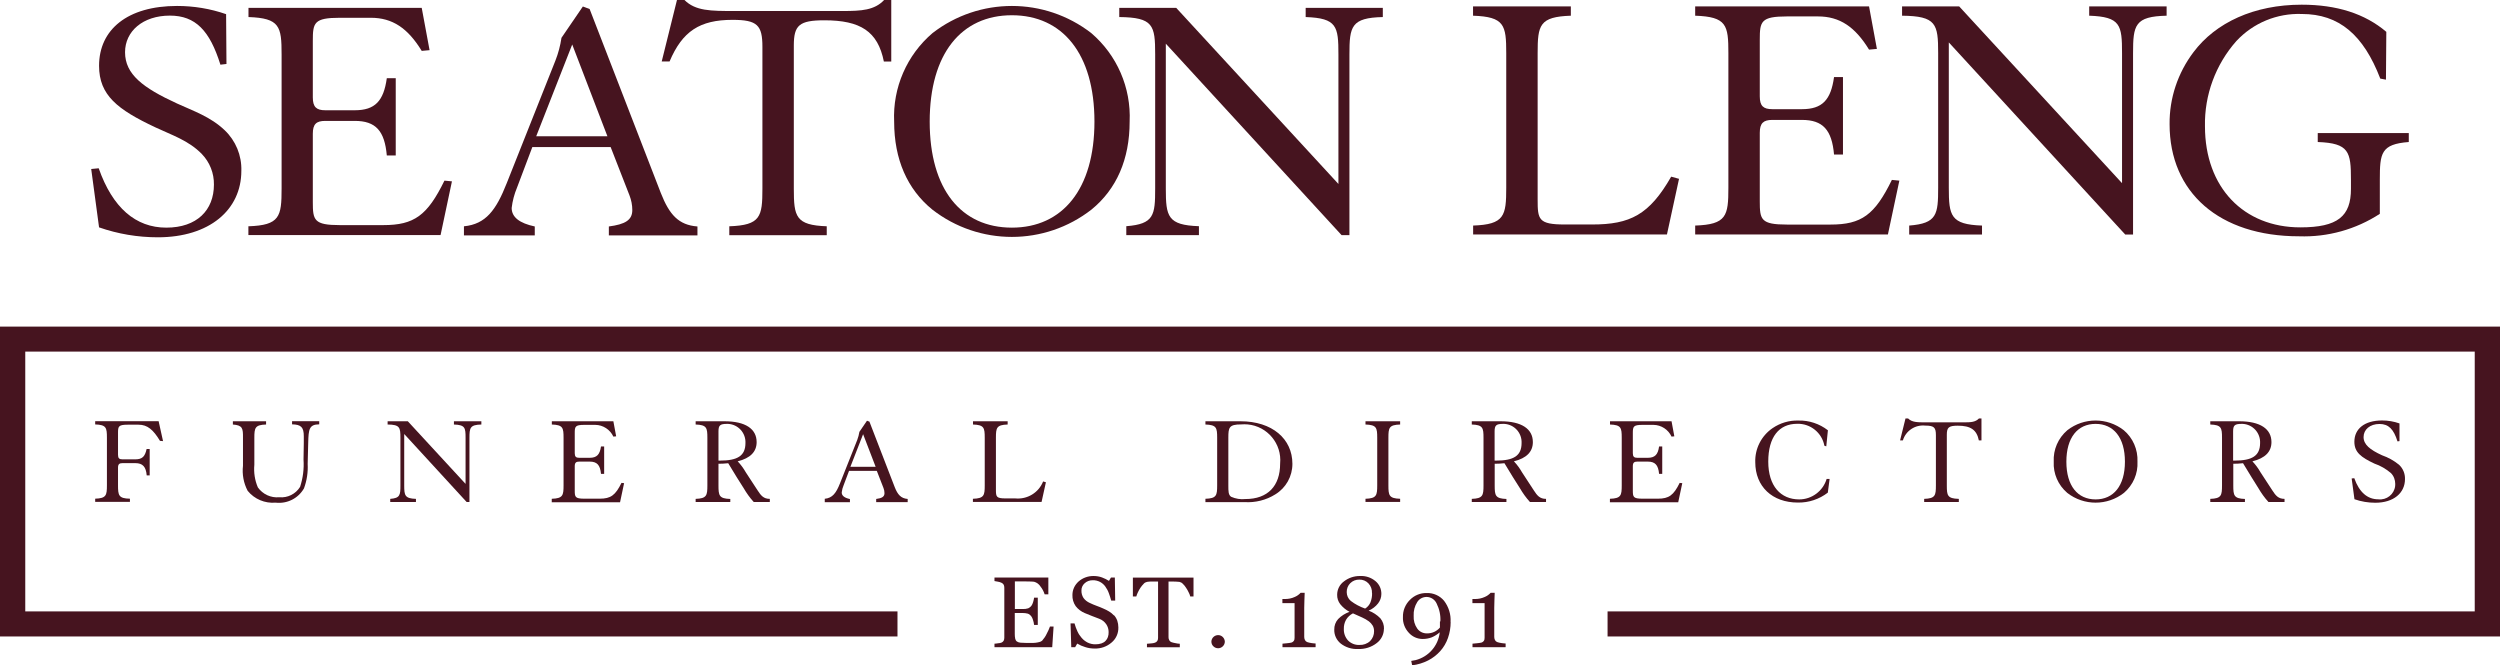 
<svg xmlns="http://www.w3.org/2000/svg" xmlns:xlink="http://www.w3.org/1999/xlink" viewBox="0 0 277.08 73.74">
  <defs>
    <clipPath id="clippath">
      <rect width="277.08" height="73.74" style="fill: none;"/>
    </clipPath>
  </defs>
  <g style="clip-path: url(#clippath);">
      <path d="M13.56,50.91h1.43c.77,0,1.08-.3,1.26-1.15h.34v2.93h-.33c-.08-.96-.44-1.36-1.26-1.36h-1.43c-.35,0-.49.12-.49.5v1.96c0,1.11.07,1.46,1.32,1.48v.35h-3.85v-.35c1.23-.04,1.3-.38,1.3-1.48v-5.28c0-1.11-.07-1.43-1.3-1.47v-.36h7.03l.49,2.21-.34-.03c-.74-1.23-1.39-1.79-2.37-1.79h-1.22c-1.02,0-1.06.2-1.06.91v2.43c0,.38.14.5.49.5" style="fill: #46141F;"/>
      <path d="M25.81,47.05v-.36h3.68v.36c-1.22.04-1.3.36-1.3,1.47v2.99c-.08.85.05,1.72.39,2.51.54.76,1.44,1.18,2.37,1.09.93.09,1.82-.36,2.31-1.15.32-.98.45-2,.38-3.03l.03-1.82v-.76c0-.99-.29-1.3-1.3-1.32v-.35h3.01v.35c-1.12.01-1.18.55-1.22,2.02l-.06,2.37c.05.92-.09,1.84-.41,2.71-.64,1.11-1.87,1.73-3.14,1.58-1.19.1-2.35-.39-3.1-1.31-.45-.85-.63-1.82-.52-2.78v-3.1c.01-1.05-.04-1.39-1.13-1.47" style="fill: #46141F;"/>
      <path d="M51.6,53.62v-5.1c0-1.11-.05-1.43-1.29-1.47v-.36h3.04v.36c-1.25.03-1.32.36-1.32,1.47v7.12h-.31l-6.92-7.54v5.7c0,1.11.07,1.45,1.3,1.49v.35h-2.85v-.35c1.09-.08,1.13-.43,1.13-1.49v-5.28c0-1.15-.07-1.46-1.42-1.47v-.36h2.24l6.39,6.93Z" style="fill: #46141F;"/>
      <path d="M61.16,55.28c1.23-.04,1.3-.38,1.3-1.48v-5.28c0-1.11-.07-1.43-1.3-1.47v-.36h6.82l.31,1.67-.31.03c-.36-.78-1.14-1.29-2-1.3h-1.22c-1.02,0-1.06.19-1.06.91v2.23c0,.38.14.51.49.51h1.16c.8,0,1.13-.36,1.26-1.26h.35v3.04h-.35c-.09-.97-.43-1.36-1.26-1.36h-1.16c-.35,0-.49.13-.49.51v2.69c0,.72.04.91,1.06.91h1.71c1.22,0,1.74-.38,2.41-1.75l.29.03-.45,2.12h-7.57v-.35Z" style="fill: #46141F;"/>
      <path d="M79.79,51.05c1.95,0,2.83-.53,2.83-1.95.05-1.11-.8-2.06-1.92-2.12-.05,0-.1,0-.14,0-.76,0-.93.17-.93.83v3.24h.15ZM80.94,55.29v.35h-3.84v-.35c1.23-.04,1.3-.38,1.3-1.49v-5.28c0-1.1-.07-1.43-1.3-1.47v-.36h3.19c2.34,0,3.57.85,3.57,2.31,0,1.07-.7,1.78-2.1,2.13.35.37.65.78.9,1.22l1.3,1.99c.38.59.67.95,1.36.95v.35h-1.78c-.43-.47-.8-.99-1.12-1.54l-.76-1.2c-.21-.34-.52-.84-.95-1.56-.36.04-.72.06-1.08.06v2.41c0,1.11.07,1.45,1.3,1.49" style="fill: #46141F;"/>
      <path d="M97.05,51.74l-1.39-3.62-1.41,3.62h2.8ZM91.41,55.28c.85-.08,1.26-.63,1.68-1.69l1.92-4.83c.11-.29.19-.59.24-.9l.84-1.23.27.1,2.8,7.25c.33.85.7,1.26,1.44,1.32v.35h-3.49v-.35c.64-.08.92-.25.92-.64,0-.2-.04-.39-.11-.57l-.74-1.9h-3.08l-.6,1.59c-.11.26-.18.52-.21.8,0,.36.3.6.91.73v.35h-2.79v-.36Z" style="fill: #46141F;"/>
      <path d="M107.84,55.28c1.23-.04,1.3-.38,1.3-1.48v-5.28c0-1.11-.07-1.43-1.3-1.47v-.36h3.84v.36c-1.23.04-1.3.36-1.3,1.47v5.74c0,.79.03.98,1.06.98h1.08c1.33.13,2.6-.63,3.09-1.88l.31.09-.48,2.18h-7.61v-.35Z" style="fill: #46141F;"/>
      <path d="M136.14,53.8c0,.66,0,1.05.31,1.26.5.22,1.04.31,1.58.25,2.48,0,3.85-1.44,3.85-3.93.21-2.19-1.41-4.14-3.6-4.34-.24-.02-.49-.02-.73,0-1.33,0-1.41.34-1.41,1.47v5.28ZM133.6,55.28c1.23-.04,1.3-.37,1.3-1.48v-5.28c0-1.11-.07-1.43-1.3-1.47v-.36h3.88c3.52,0,5.76,1.95,5.76,4.72,0,1.38-.71,2.66-1.89,3.38-1.02.64-2.22.94-3.42.86h-4.33v-.35Z" style="fill: #46141F;"/>
      <path d="M151.34,55.28c1.23-.04,1.3-.38,1.3-1.48v-5.28c0-1.11-.07-1.43-1.3-1.47v-.36h3.84v.36c-1.23.04-1.3.36-1.3,1.47v5.28c0,1.11.07,1.44,1.3,1.48v.35h-3.84v-.35Z" style="fill: #46141F;"/>
      <path d="M165.81,51.05c1.95,0,2.83-.53,2.83-1.95.05-1.11-.8-2.06-1.92-2.12-.05,0-.09,0-.14,0-.76,0-.93.17-.93.83v3.24h.15ZM166.96,55.29v.35h-3.84v-.35c1.23-.04,1.3-.38,1.3-1.49v-5.28c0-1.1-.07-1.43-1.3-1.47v-.36h3.19c2.34,0,3.58.85,3.58,2.31,0,1.07-.7,1.78-2.1,2.13.35.37.65.78.9,1.22l1.3,1.99c.38.59.67.95,1.36.95v.35h-1.78c-.43-.47-.8-.99-1.12-1.54l-.76-1.2c-.21-.34-.52-.84-.95-1.56-.36.04-.72.06-1.08.06v2.41c0,1.11.07,1.45,1.3,1.49" style="fill: #46141F;"/>
      <path d="M178.44,55.28c1.23-.04,1.3-.38,1.3-1.48v-5.28c0-1.11-.07-1.43-1.3-1.47v-.36h6.82l.31,1.67-.31.03c-.36-.78-1.14-1.29-2-1.3h-1.22c-1.02,0-1.07.19-1.07.91v2.23c0,.38.14.51.49.51h1.16c.8,0,1.14-.36,1.26-1.26h.35v3.04h-.35c-.09-.97-.43-1.36-1.26-1.36h-1.16c-.35,0-.49.13-.49.51v2.69c0,.72.04.91,1.07.91h1.71c1.22,0,1.74-.38,2.41-1.75l.29.03-.45,2.12h-7.57v-.35Z" style="fill: #46141F;"/>
      <path d="M199.26,55.7c-2.84,0-4.72-1.78-4.72-4.47-.05-1.51.68-2.93,1.92-3.78.84-.57,1.83-.87,2.85-.84,1.19-.03,2.34.35,3.28,1.08l-.18,1.78-.21-.07c-.27-1.44-1.55-2.47-3.01-2.43-2.03,0-3.21,1.48-3.21,4.19s1.38,4.19,3.43,4.19c1.4,0,2.64-.93,3.04-2.27h.33l-.2,1.52c-.95.73-2.11,1.12-3.31,1.1" style="fill: #46141F;"/>
      <path d="M217.1,55.29v.35h-3.84v-.35c1.23-.04,1.3-.38,1.3-1.48v-5.58c0-.85-.2-1.06-1.18-1.06-1.11-.12-2.16.57-2.48,1.64h-.31l.6-2.43h.29c.43.43,1.03.43,1.96.43h4.27c.73,0,1.24-.03,1.62-.43h.28v2.43h-.29c-.24-1.19-.93-1.63-2.34-1.63-1,0-1.21.2-1.21,1v5.63c0,1.11.07,1.44,1.3,1.48" style="fill: #46141F;"/>
      <path d="M235.51,51.17c0-2.68-1.26-4.19-3.25-4.19s-3.24,1.51-3.24,4.19,1.25,4.18,3.24,4.18,3.25-1.51,3.25-4.18M229.12,54.63c-1.01-.86-1.57-2.14-1.5-3.46-.07-1.33.49-2.62,1.51-3.49,1.84-1.43,4.41-1.43,6.25,0,1.02.86,1.58,2.15,1.52,3.49.07,1.32-.49,2.6-1.5,3.46-1.85,1.44-4.43,1.44-6.28,0" style="fill: #46141F;"/>
      <path d="M247.66,51.05c1.95,0,2.83-.53,2.83-1.95.05-1.11-.8-2.06-1.92-2.12-.05,0-.09,0-.14,0-.76,0-.93.17-.93.83v3.24h.16ZM248.81,55.29v.35h-3.84v-.35c1.23-.04,1.3-.38,1.3-1.49v-5.28c0-1.1-.07-1.43-1.3-1.47v-.36h3.2c2.34,0,3.58.85,3.58,2.31,0,1.07-.7,1.78-2.11,2.13.35.37.65.78.9,1.22l1.3,1.99c.38.59.67.95,1.36.95v.35h-1.78c-.43-.47-.8-.99-1.12-1.54l-.75-1.2c-.21-.34-.52-.84-.95-1.56-.36.04-.72.06-1.08.06v2.41c0,1.11.07,1.45,1.3,1.49" style="fill: #46141F;"/>
      <path d="M260.93,53c.55,1.56,1.46,2.34,2.66,2.34.92.11,1.76-.55,1.87-1.47,0-.08.01-.15.01-.23,0-.45-.16-.89-.48-1.21-.54-.46-1.16-.82-1.83-1.05-1.49-.7-2.22-1.26-2.22-2.42,0-1.43,1.12-2.36,3.07-2.36.66,0,1.31.11,1.93.33v1.96s-.22.03-.22.03c-.42-1.34-.98-1.93-1.99-1.93-1.07,0-1.77.62-1.77,1.45s.7,1.4,2.05,2.02c.68.24,1.32.59,1.88,1.05.44.41.68.99.66,1.59,0,1.54-1.26,2.62-3.29,2.62-.79,0-1.57-.13-2.31-.39l-.31-2.3.29-.03Z" style="fill: #46141F;"/>
      <path d="M10.94,18.65c1.54,4.38,4.1,6.58,7.49,6.58s5.28-1.93,5.28-4.77c.02-1.26-.46-2.48-1.34-3.39-1.46-1.5-3.31-2.09-5.16-2.96-4.18-1.97-6.23-3.55-6.23-6.82,0-4.02,3.16-6.63,8.64-6.63,1.85,0,3.69.3,5.44.91l.04,5.52-.67.08c-1.18-3.78-2.76-5.44-5.6-5.44-3,0-4.97,1.74-4.97,4.06,0,2.44,1.97,3.94,5.76,5.68,1.81.83,3.7,1.46,5.28,2.96,1.23,1.17,1.9,2.8,1.85,4.5,0,4.34-3.55,7.37-9.26,7.37-2.22,0-4.42-.37-6.51-1.1l-.87-6.47.83-.08Z" style="fill: #46141F;"/>
      <path d="M27.54,25.08c3.47-.12,3.67-1.06,3.67-4.18V6.03c0-3.11-.2-4.02-3.67-4.14V.87h19.2l.87,4.69-.87.08c-1.54-2.52-3.24-3.67-5.64-3.67h-3.43c-2.88,0-3,.55-3,2.56v6.27c0,1.06.4,1.42,1.38,1.42h3.27c2.25,0,3.2-1.03,3.55-3.55h.99v8.56h-.99c-.24-2.72-1.22-3.83-3.55-3.83h-3.27c-.99,0-1.38.35-1.38,1.42v7.57c0,2.01.12,2.56,3,2.56h4.81c3.43,0,4.89-1.07,6.78-4.93l.83.08-1.26,5.95h-21.3v-.99Z" style="fill: #46141F;"/>
      <path d="M67.32,15.1l-3.9-10.17-3.99,10.17h7.89ZM51.43,25.08c2.41-.24,3.55-1.78,4.73-4.77l5.4-13.6c.32-.81.54-1.66.67-2.52l2.37-3.47.75.28,7.89,20.39c.95,2.41,1.97,3.55,4.06,3.71v.99h-9.82v-.99c1.82-.24,2.6-.71,2.6-1.82,0-.55-.11-1.1-.31-1.62l-2.09-5.36h-8.68l-1.7,4.5c-.3.72-.5,1.47-.59,2.25,0,1.02.87,1.69,2.56,2.05v.99h-7.85v-1Z" style="fill: #46141F;"/>
      <path d="M91.63,25.08v.99h-10.8v-.99c3.47-.12,3.67-1.06,3.67-4.18V5.2c0-2.4-.55-3-3.31-3-3.63,0-5.56,1.26-6.98,4.61h-.87l1.69-6.81h.83c1.22,1.22,2.92,1.22,5.52,1.22h12.03c2.05,0,3.51-.08,4.58-1.22h.79v6.82h-.82c-.67-3.35-2.6-4.57-6.59-4.57-2.8,0-3.39.55-3.39,2.8v15.85c0,3.12.2,4.06,3.67,4.18" style="fill: #46141F;"/>
      <path d="M121.3,13.48c0-7.53-3.55-11.79-9.15-11.79s-9.11,4.26-9.11,11.79,3.51,11.75,9.11,11.75,9.15-4.26,9.15-11.75M103.32,23.22c-2.76-2.25-4.22-5.56-4.22-9.74-.17-3.76,1.4-7.38,4.26-9.82,5.18-4,12.4-4,17.58,0,2.86,2.44,4.43,6.06,4.26,9.82,0,4.18-1.46,7.49-4.22,9.74-5.19,4.05-12.47,4.05-17.66,0" style="fill: #46141F;"/>
      <path d="M148.34,20.39V6.03c0-3.11-.16-4.02-3.63-4.14V.87h8.55v1.02c-3.5.08-3.7,1.03-3.7,4.14v20.03h-.87l-19.48-21.22v16.05c0,3.11.2,4.06,3.67,4.18v.99h-8.05v-.99c3.08-.24,3.2-1.22,3.2-4.18V6.03c0-3.23-.2-4.1-3.98-4.14V.87h6.31l17.98,19.52Z" style="fill: #46141F;"/>
      <path d="M163.26,25c3.48-.12,3.68-1.07,3.68-4.2V5.89c0-3.12-.2-4.03-3.68-4.15V.71h10.84v1.03c-3.48.12-3.68,1.03-3.68,4.15v16.22c0,2.22.08,2.77,3.01,2.77h3.04c4.19,0,6.33-1.07,8.75-5.3l.87.24-1.34,6.17h-21.48v-.99Z" style="fill: #46141F;"/>
      <path d="M187.88,25c3.48-.12,3.68-1.07,3.68-4.2V5.89c0-3.12-.19-4.03-3.68-4.15V.71h19.27l.87,4.71-.87.08c-1.55-2.53-3.25-3.68-5.66-3.68h-3.44c-2.89,0-3.01.56-3.01,2.57v6.29c0,1.07.4,1.42,1.39,1.42h3.28c2.26,0,3.21-1.02,3.56-3.56h.99v8.59h-.99c-.24-2.73-1.23-3.84-3.56-3.84h-3.28c-.99,0-1.39.36-1.39,1.43v7.6c0,2.02.12,2.57,3.01,2.57h4.83c3.44,0,4.9-1.07,6.8-4.95l.83.08-1.27,5.97h-21.36v-.99Z" style="fill: #46141F;"/>
      <path d="M235.19,20.29V5.89c0-3.12-.16-4.03-3.64-4.15V.71h8.58v1.03c-3.52.08-3.72,1.03-3.72,4.15v20.1h-.87l-19.55-21.29v16.1c0,3.12.2,4.08,3.68,4.2v.99h-8.07v-.99c3.09-.24,3.21-1.23,3.21-4.2V5.89c0-3.24-.2-4.11-4-4.15V.71h6.33l18.04,19.58Z" style="fill: #46141F;"/>
      <path d="M256.88,15.74v-.99h10.09v.99c-3.09.24-3.21,1.23-3.21,4.2v3.76c-2.66,1.73-5.78,2.6-8.94,2.49-8.86,0-14.36-4.86-14.36-12.42-.03-2.88.91-5.69,2.65-7.99,2.46-3.28,6.72-5.26,11.99-5.26,3.88,0,7,.99,9.38,3.01l-.04,5.3-.63-.12c-1.86-4.83-4.55-7.16-8.7-7.16-2.74-.1-5.38.99-7.25,3-2.3,2.6-3.55,5.98-3.48,9.45,0,6.8,4.31,11.2,10.57,11.2,4.15,0,5.61-1.23,5.61-4.27v-.99c0-3.12-.2-4.07-3.68-4.2" style="fill: #46141F;"/>
      <path d="M116.77,69.46l-.15,2.27h-6.4v-.39c.11,0,.25-.02.43-.05.12,0,.24-.03.35-.07.1-.04.19-.12.24-.21.05-.1.07-.22.07-.33v-5.54c0-.11-.02-.22-.06-.32-.05-.1-.14-.18-.25-.23-.13-.06-.26-.1-.39-.12-.13-.03-.26-.05-.39-.07v-.39h5.97v1.86h-.41c-.1-.32-.26-.62-.47-.88-.16-.25-.4-.43-.69-.51-.11-.01-.25-.03-.4-.03-.16,0-.33-.01-.53-.01h-1.21v3.06h.87c.21.01.41-.02.61-.08.13-.06.25-.15.34-.26.09-.13.16-.27.2-.42.05-.16.09-.33.11-.5h.41v3.02h-.41c-.02-.19-.06-.37-.12-.55-.04-.15-.11-.29-.2-.42-.1-.13-.23-.23-.38-.28-.19-.05-.38-.07-.57-.07h-.87v2.31c0,.18.01.37.05.55.03.12.09.23.19.3.12.08.25.12.39.13.23.02.47.03.7.03h.47c.17,0,.33,0,.49-.02.14-.02.29-.04.43-.08.12-.02.22-.08.31-.15.21-.24.39-.5.52-.79.14-.25.25-.51.35-.78h.39Z" style="fill: #46141F;"/>
      <path d="M123.47,68.19c.16.17.28.38.36.6.08.24.12.5.12.75.02.65-.26,1.27-.76,1.68-.52.45-1.19.68-1.88.66-.35,0-.7-.05-1.03-.16-.31-.09-.61-.22-.89-.39l-.23.4h-.43l-.08-2.64h.44c.08.3.19.6.32.88.12.27.29.52.48.74.18.21.41.38.66.51.27.13.57.2.88.19.22,0,.44-.03.65-.1.17-.06.33-.15.45-.28.12-.12.2-.26.26-.42.06-.18.09-.37.08-.56,0-.31-.09-.61-.26-.86-.19-.28-.46-.49-.78-.61-.24-.09-.51-.2-.81-.31s-.57-.22-.79-.32c-.4-.17-.75-.43-1.01-.77-.25-.36-.38-.8-.36-1.24,0-.28.06-.56.18-.82.12-.26.3-.49.51-.68.22-.19.47-.34.74-.44.29-.11.59-.16.9-.16.33,0,.65.05.95.16.27.1.53.23.77.38l.22-.37h.43l.04,2.56h-.44c-.08-.29-.17-.57-.27-.84-.09-.26-.23-.5-.39-.73-.15-.21-.35-.38-.57-.5-.25-.13-.54-.2-.83-.19-.33,0-.64.11-.88.33-.23.2-.37.5-.36.81-.01.29.07.58.23.83.18.24.41.42.68.54.27.13.53.24.78.33.25.09.5.19.74.3.22.09.43.2.63.32.19.11.37.26.52.42" style="fill: #46141F;"/>
      <path d="M132.3,66.11h-.38c-.04-.16-.1-.32-.18-.46-.08-.18-.18-.35-.29-.51-.1-.16-.22-.31-.36-.44-.1-.11-.23-.18-.37-.21-.11-.01-.25-.02-.42-.03s-.33-.01-.47-.01h-.32v6.17c0,.11.02.23.08.33.06.11.15.19.27.23.13.04.27.08.41.1.16.04.32.06.49.07v.39h-3.64v-.39c.1,0,.26-.02.46-.04.15,0,.29-.04.43-.08.11-.04.2-.11.26-.2.06-.11.09-.23.08-.36v-6.22h-.32c-.11,0-.25,0-.42,0s-.33.02-.48.04c-.14.03-.28.1-.37.21-.13.13-.25.28-.36.44-.11.17-.21.34-.29.52-.07.15-.13.3-.17.45h-.38v-2.09h6.72v2.09Z" style="fill: #46141F;"/>
      <path d="M135.75,71.11c0,.2-.08.38-.22.52-.29.29-.76.29-1.05,0-.14-.13-.22-.32-.22-.52.01-.41.36-.73.77-.72.39.01.7.33.72.72" style="fill: #46141F;"/>
      <path d="M145.8,71.73h-3.66v-.39c.11,0,.28-.02.51-.05.16-.01.32-.04.48-.07.1-.03.19-.09.26-.18.07-.11.1-.24.09-.37v-3.82h-1.35v-.46h.3c.36,0,.72-.07,1.05-.22.25-.1.48-.26.67-.47h.45c-.01.24-.02.51-.03.83s-.02.6-.02.85v3.22c0,.12.03.24.08.34.05.1.14.18.24.22.15.05.3.09.46.11.16.03.32.04.48.05v.38Z" style="fill: #46141F;"/>
      <path d="M152.06,65.74c.02-.4-.12-.79-.39-1.08-.26-.28-.63-.43-1.01-.42-.38-.01-.74.13-1.01.4-.26.26-.4.62-.39.99,0,.37.16.73.45.97.48.37,1.02.65,1.59.85.26-.16.47-.4.59-.69.13-.33.19-.67.18-1.02M152.29,69.94c0-.21-.05-.42-.15-.6-.11-.18-.25-.34-.42-.47-.23-.17-.48-.31-.74-.43-.32-.15-.66-.3-1.03-.46-.32.16-.59.41-.77.72-.17.31-.25.65-.24,1-.02.48.15.94.47,1.29.33.33.78.51,1.25.49.44.02.87-.13,1.19-.43.29-.29.45-.69.44-1.1M153.38,69.7c0,.62-.3,1.2-.79,1.57-.59.46-1.32.69-2.07.66-.69.04-1.38-.18-1.92-.6-.47-.38-.74-.95-.72-1.55-.01-.43.14-.85.43-1.17.35-.36.79-.63,1.26-.8-.4-.21-.75-.5-1.03-.85-.23-.3-.35-.67-.34-1.04,0-.59.28-1.14.75-1.48.51-.4,1.15-.61,1.8-.6.62-.03,1.22.17,1.7.57.42.35.66.87.65,1.42,0,.38-.13.74-.36,1.04-.28.36-.64.63-1.05.81.49.18.94.48,1.3.85.27.33.42.75.4,1.18" style="fill: #46141F;"/>
      <path d="M159.64,68.87c.04-.69-.11-1.37-.42-1.99-.2-.43-.62-.71-1.1-.72-.42,0-.81.2-1.04.56-.29.46-.43.99-.4,1.54-.03.5.11,1,.4,1.41.25.35.66.54,1.08.53.55.01,1.08-.23,1.43-.65,0-.01,0-.04,0-.09,0-.06,0-.12,0-.18,0-.05,0-.11,0-.18s0-.15,0-.22M160.78,68.93c0,.61-.1,1.21-.3,1.78-.19.54-.48,1.04-.86,1.46-.38.42-.83.77-1.34,1.03-.55.28-1.15.46-1.77.54l-.1-.49.49-.09c1.44-.37,2.51-1.6,2.67-3.08-.26.23-.56.42-.89.56-.32.12-.66.18-1,.18-.59,0-1.15-.25-1.54-.69-.44-.47-.68-1.09-.65-1.74-.02-.71.26-1.39.76-1.89.49-.51,1.17-.79,1.87-.77.74-.03,1.46.29,1.93.86.51.67.77,1.5.72,2.34" style="fill: #46141F;"/>
      <path d="M166.86,71.73h-3.66v-.39c.11,0,.28-.02.51-.05.16-.01.32-.04.48-.07.1-.03.19-.09.26-.18.07-.11.1-.24.09-.37v-3.82h-1.35v-.46h.3c.36,0,.72-.07,1.05-.22.25-.1.48-.26.67-.47h.45c-.01.24-.02.51-.03.83s-.02.6-.02.85v3.22c0,.12.03.24.08.34.05.1.14.18.24.22.15.05.3.09.46.11.16.03.32.04.48.05v.38Z" style="fill: #46141F;"/>
      <path d="M0,36.2v34.34h99.47v-2.78H2.8v-28.79h271.48v28.79h-96.11v2.78h98.91v-34.34H0Z" style="fill: #46141F;"/>
  </g>
</svg>